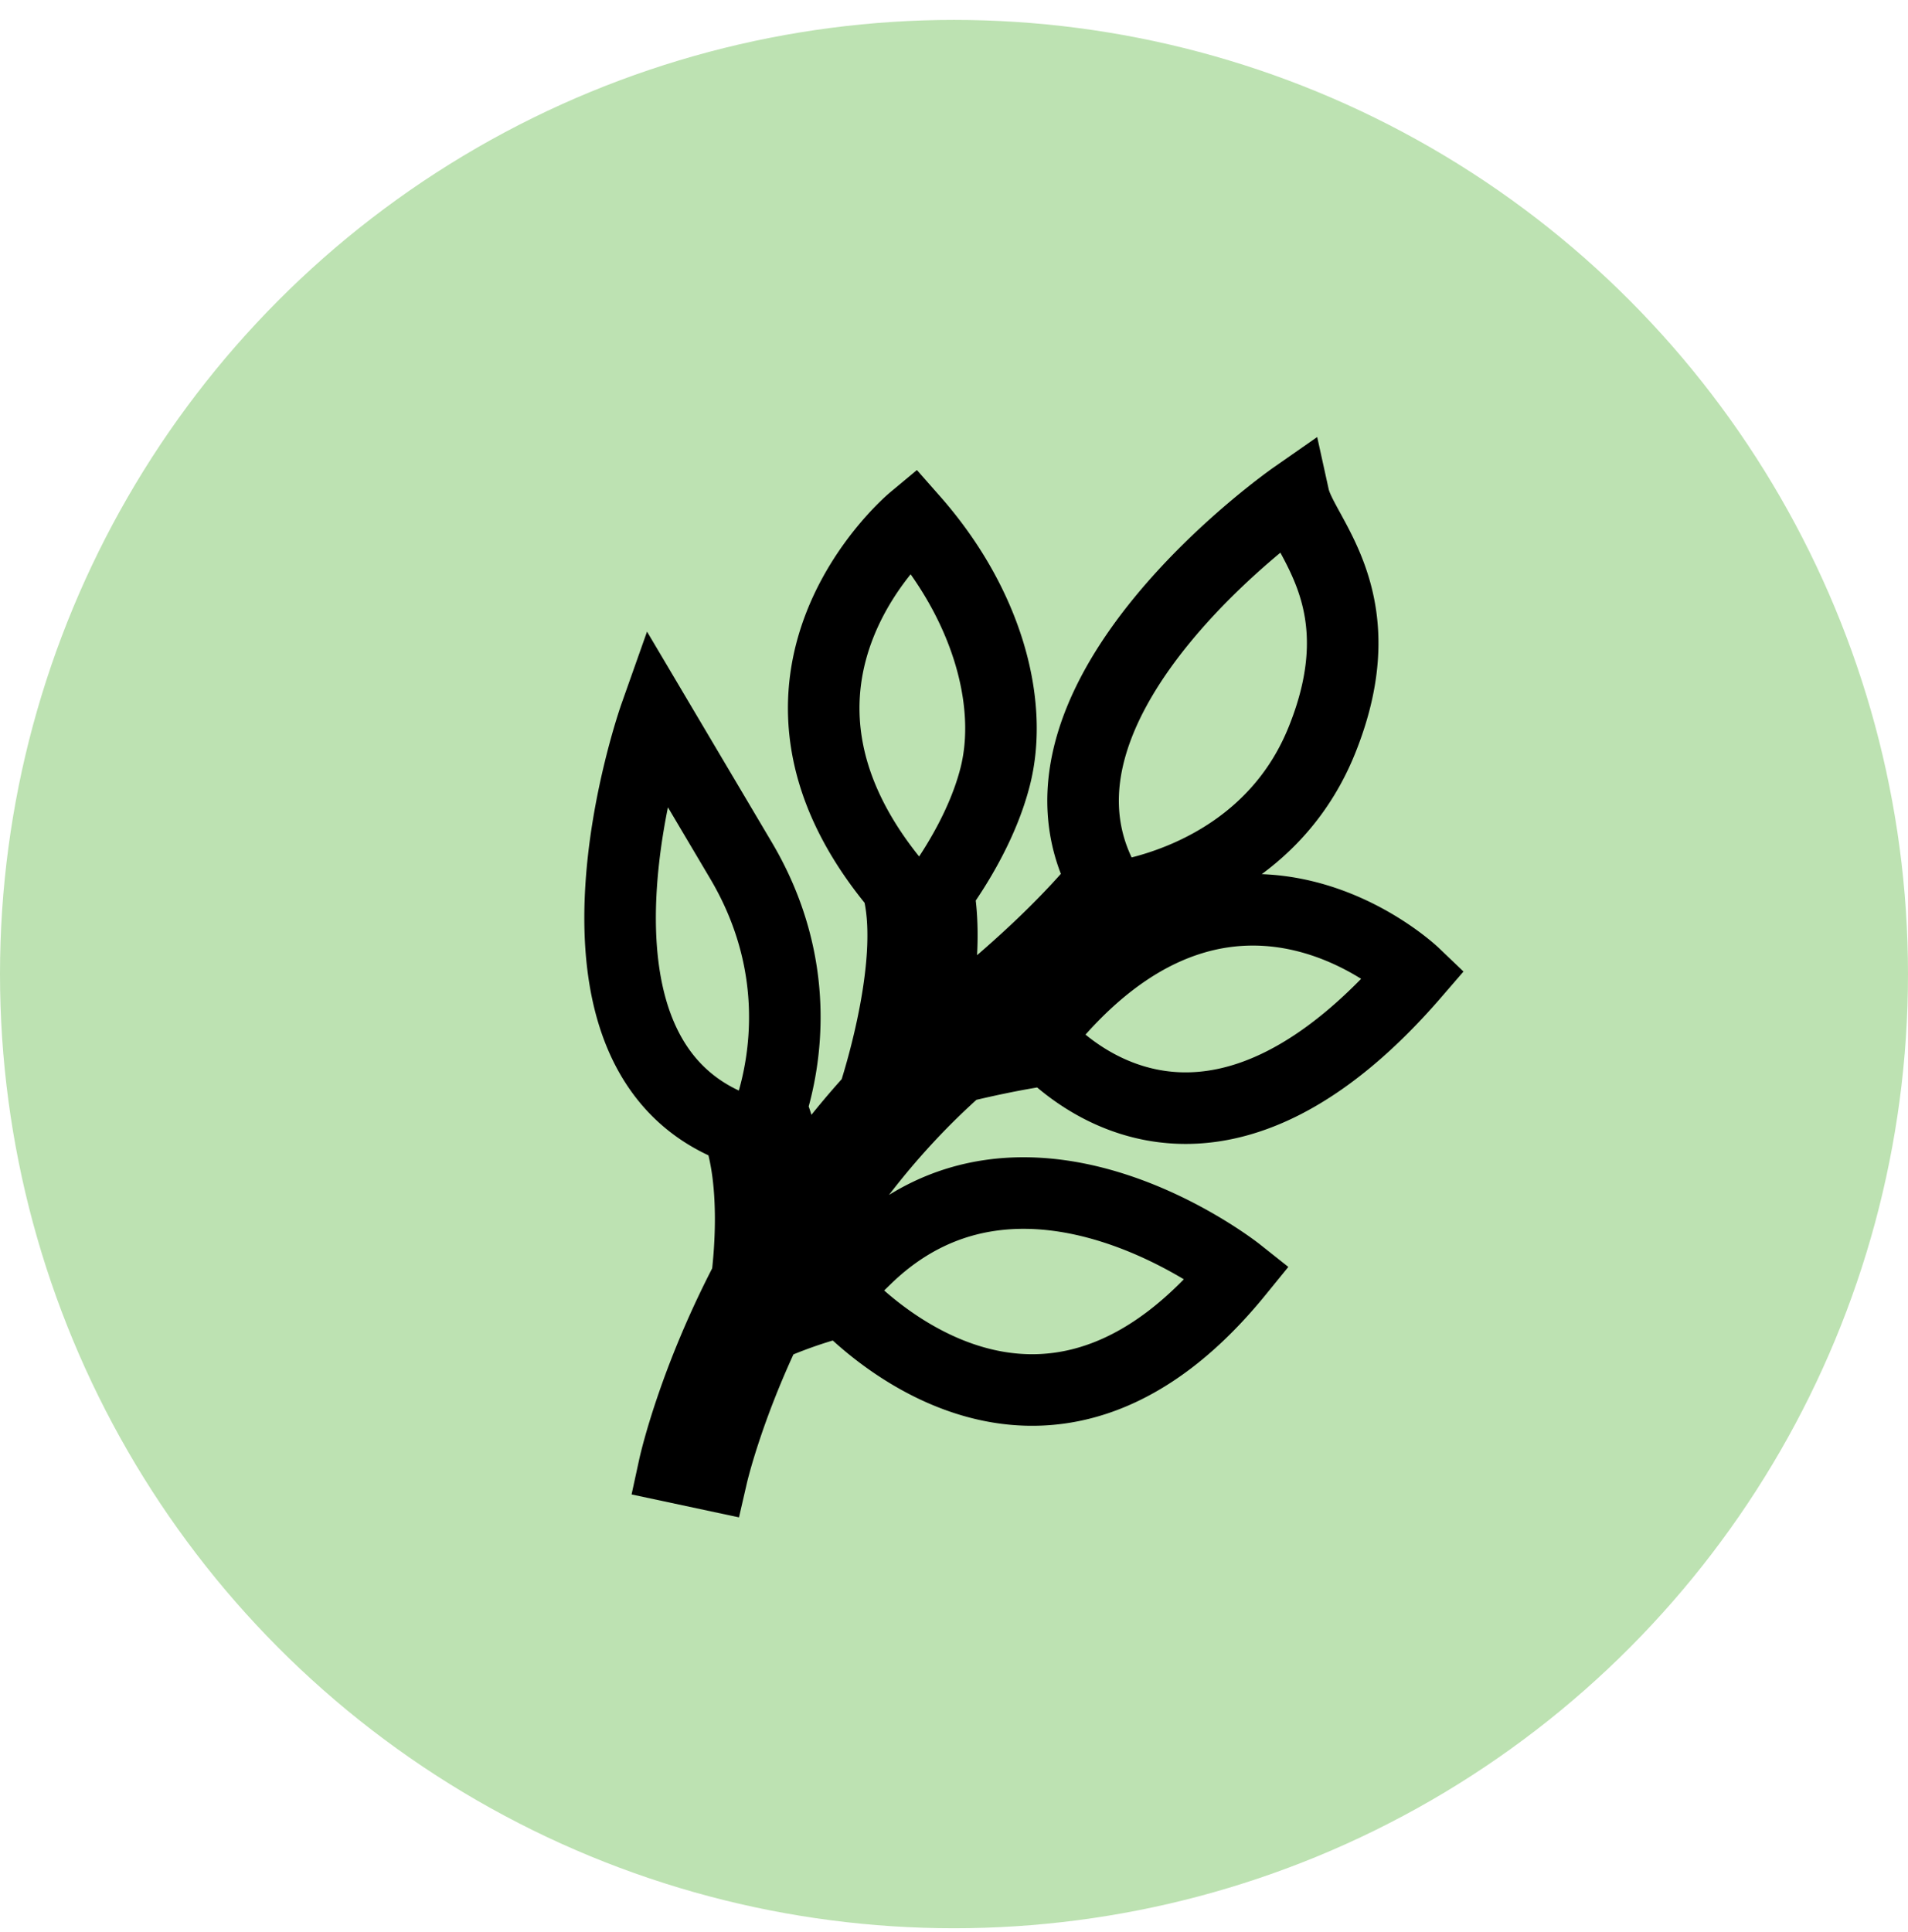 <svg width="80" height="81" viewBox="0 0 80 81" xmlns="http://www.w3.org/2000/svg">
    <g transform="translate(0 .835)" fill="none" fill-rule="evenodd">
        <circle fill="#BDE2B2" cx="40" cy="40" r="40"/>
        <path d="M36.622 45.17c.276-.846 1.84-5.877 1.004-8.847-7.315-8.724.658-15.367.658-15.367 3.126 3.546 4.223 7.697 3.444 10.762-.504 1.984-1.64 3.792-2.385 4.829.358 1.999 0 4.46-.42 6.347.42-.376.84-.75 1.292-1.112 2.894-2.316 4.778-4.218 6.026-5.733C42.2 28.404 54.246 20 54.246 20c.364 1.652 3.562 4.314 1.17 10.218-1.736 4.283-5.536 5.805-7.499 6.32-1.106 1.426-2.719 3.146-5.105 5.185.567-.096 1.117-.17 1.6-.204 7.597-8.49 14.883-1.527 14.883-1.527-7.872 9.11-13.654 4.81-15.323 3.176-1.37.17-3.146.585-3.747.732-3.109 2.736-5.36 5.877-6.949 8.726.903-.31 1.978-.601 3.03-.71 6.672-6.485 15.59.591 15.59.591-7.622 9.36-14.967 2.809-16.545 1.19-1.38.316-2.671.855-3.2 1.092-1.675 3.516-2.284 6.159-2.296 6.211l-1.588-.339c.055-.253.835-3.64 3.05-7.875.092-.713.456-3.993-.382-6.297-8.477-3.15-3.462-17.322-3.462-17.322l3.594 6.067c2.598 4.385 1.865 8.454 1.259 10.378.534 1.273.729 2.788.768 4.131a34.88 34.88 0 0 1 3.528-4.573z" stroke="#000" stroke-width="3"/>
    </g>
</svg>

